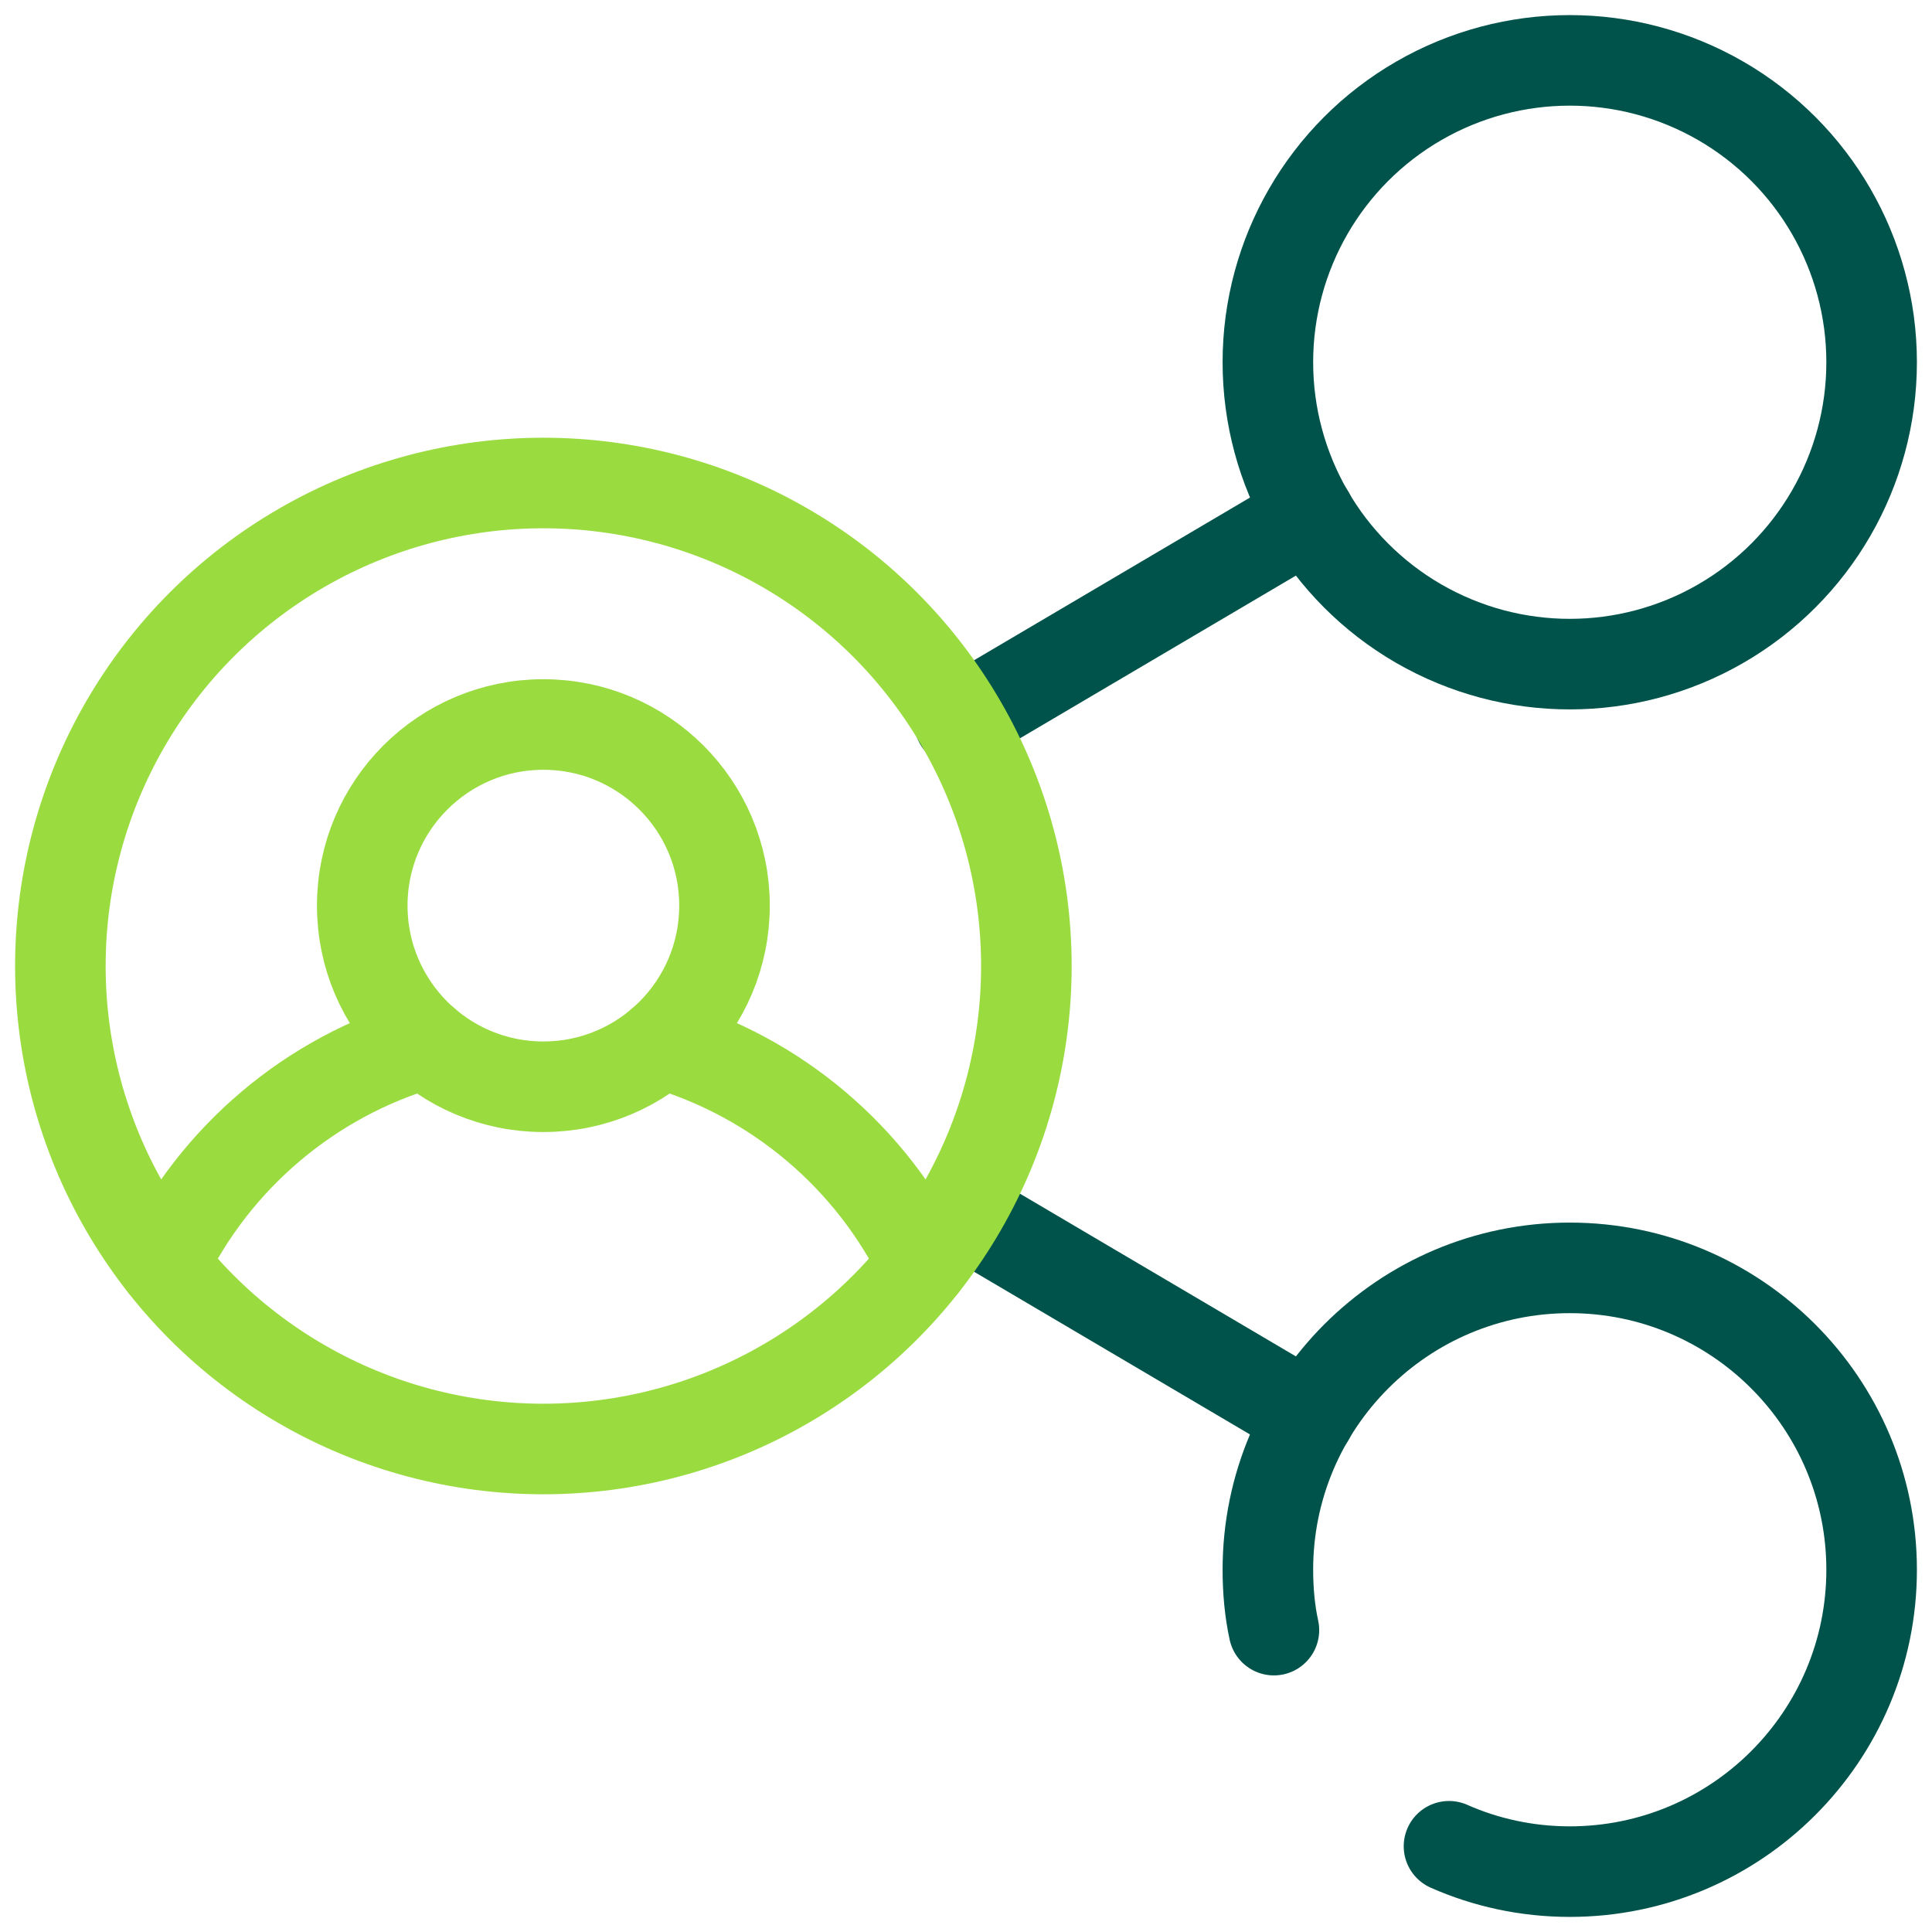 <?xml version="1.0" encoding="utf-8"?>
<!-- Generator: Adobe Illustrator 26.5.0, SVG Export Plug-In . SVG Version: 6.00 Build 0)  -->
<svg version="1.1" id="Layer_1" xmlns="http://www.w3.org/2000/svg" xmlns:xlink="http://www.w3.org/1999/xlink" x="0px" y="0px"
	 viewBox="0 0 32 32" style="enable-background:new 0 0 32 32;" xml:space="preserve">
<style type="text/css">
	.st0{fill:none;stroke:#00534B;stroke-width:1.5;stroke-linecap:round;stroke-linejoin:round;stroke-miterlimit:10;}
	.st1{fill:none;stroke:#9ADC40;stroke-width:1.5;stroke-linecap:round;stroke-linejoin:round;stroke-miterlimit:10;}
	.st2{fill:none;stroke:#9F85EC;stroke-width:2;stroke-linecap:round;stroke-linejoin:round;stroke-miterlimit:10;}
</style>
<g>
	<circle class="st0" cx="26" cy="6" r="5"/>
	<path class="st0" d="M24,30.58c0.61,0.27,1.29,0.42,2,0.42c2.76,0,5-2.24,5-5s-2.24-5-5-5s-5,2.24-5,5c0,0.34,0.03,0.68,0.1,1"/>
	<line class="st0" x1="21.69" y1="23.47" x2="15.89" y2="20.05"/>
	<line class="st0" x1="21.69" y1="8.53" x2="15.89" y2="11.95"/>
	<circle class="st1" cx="9" cy="16" r="8"/>
	<circle class="st1" cx="9" cy="15" r="3"/>
	<path class="st1" d="M2.71,20.94c0.85-1.76,2.43-3.11,4.34-3.66"/>
	<path class="st1" d="M10.95,17.28c1.91,0.55,3.49,1.9,4.34,3.66"/>
</g>
</svg>
